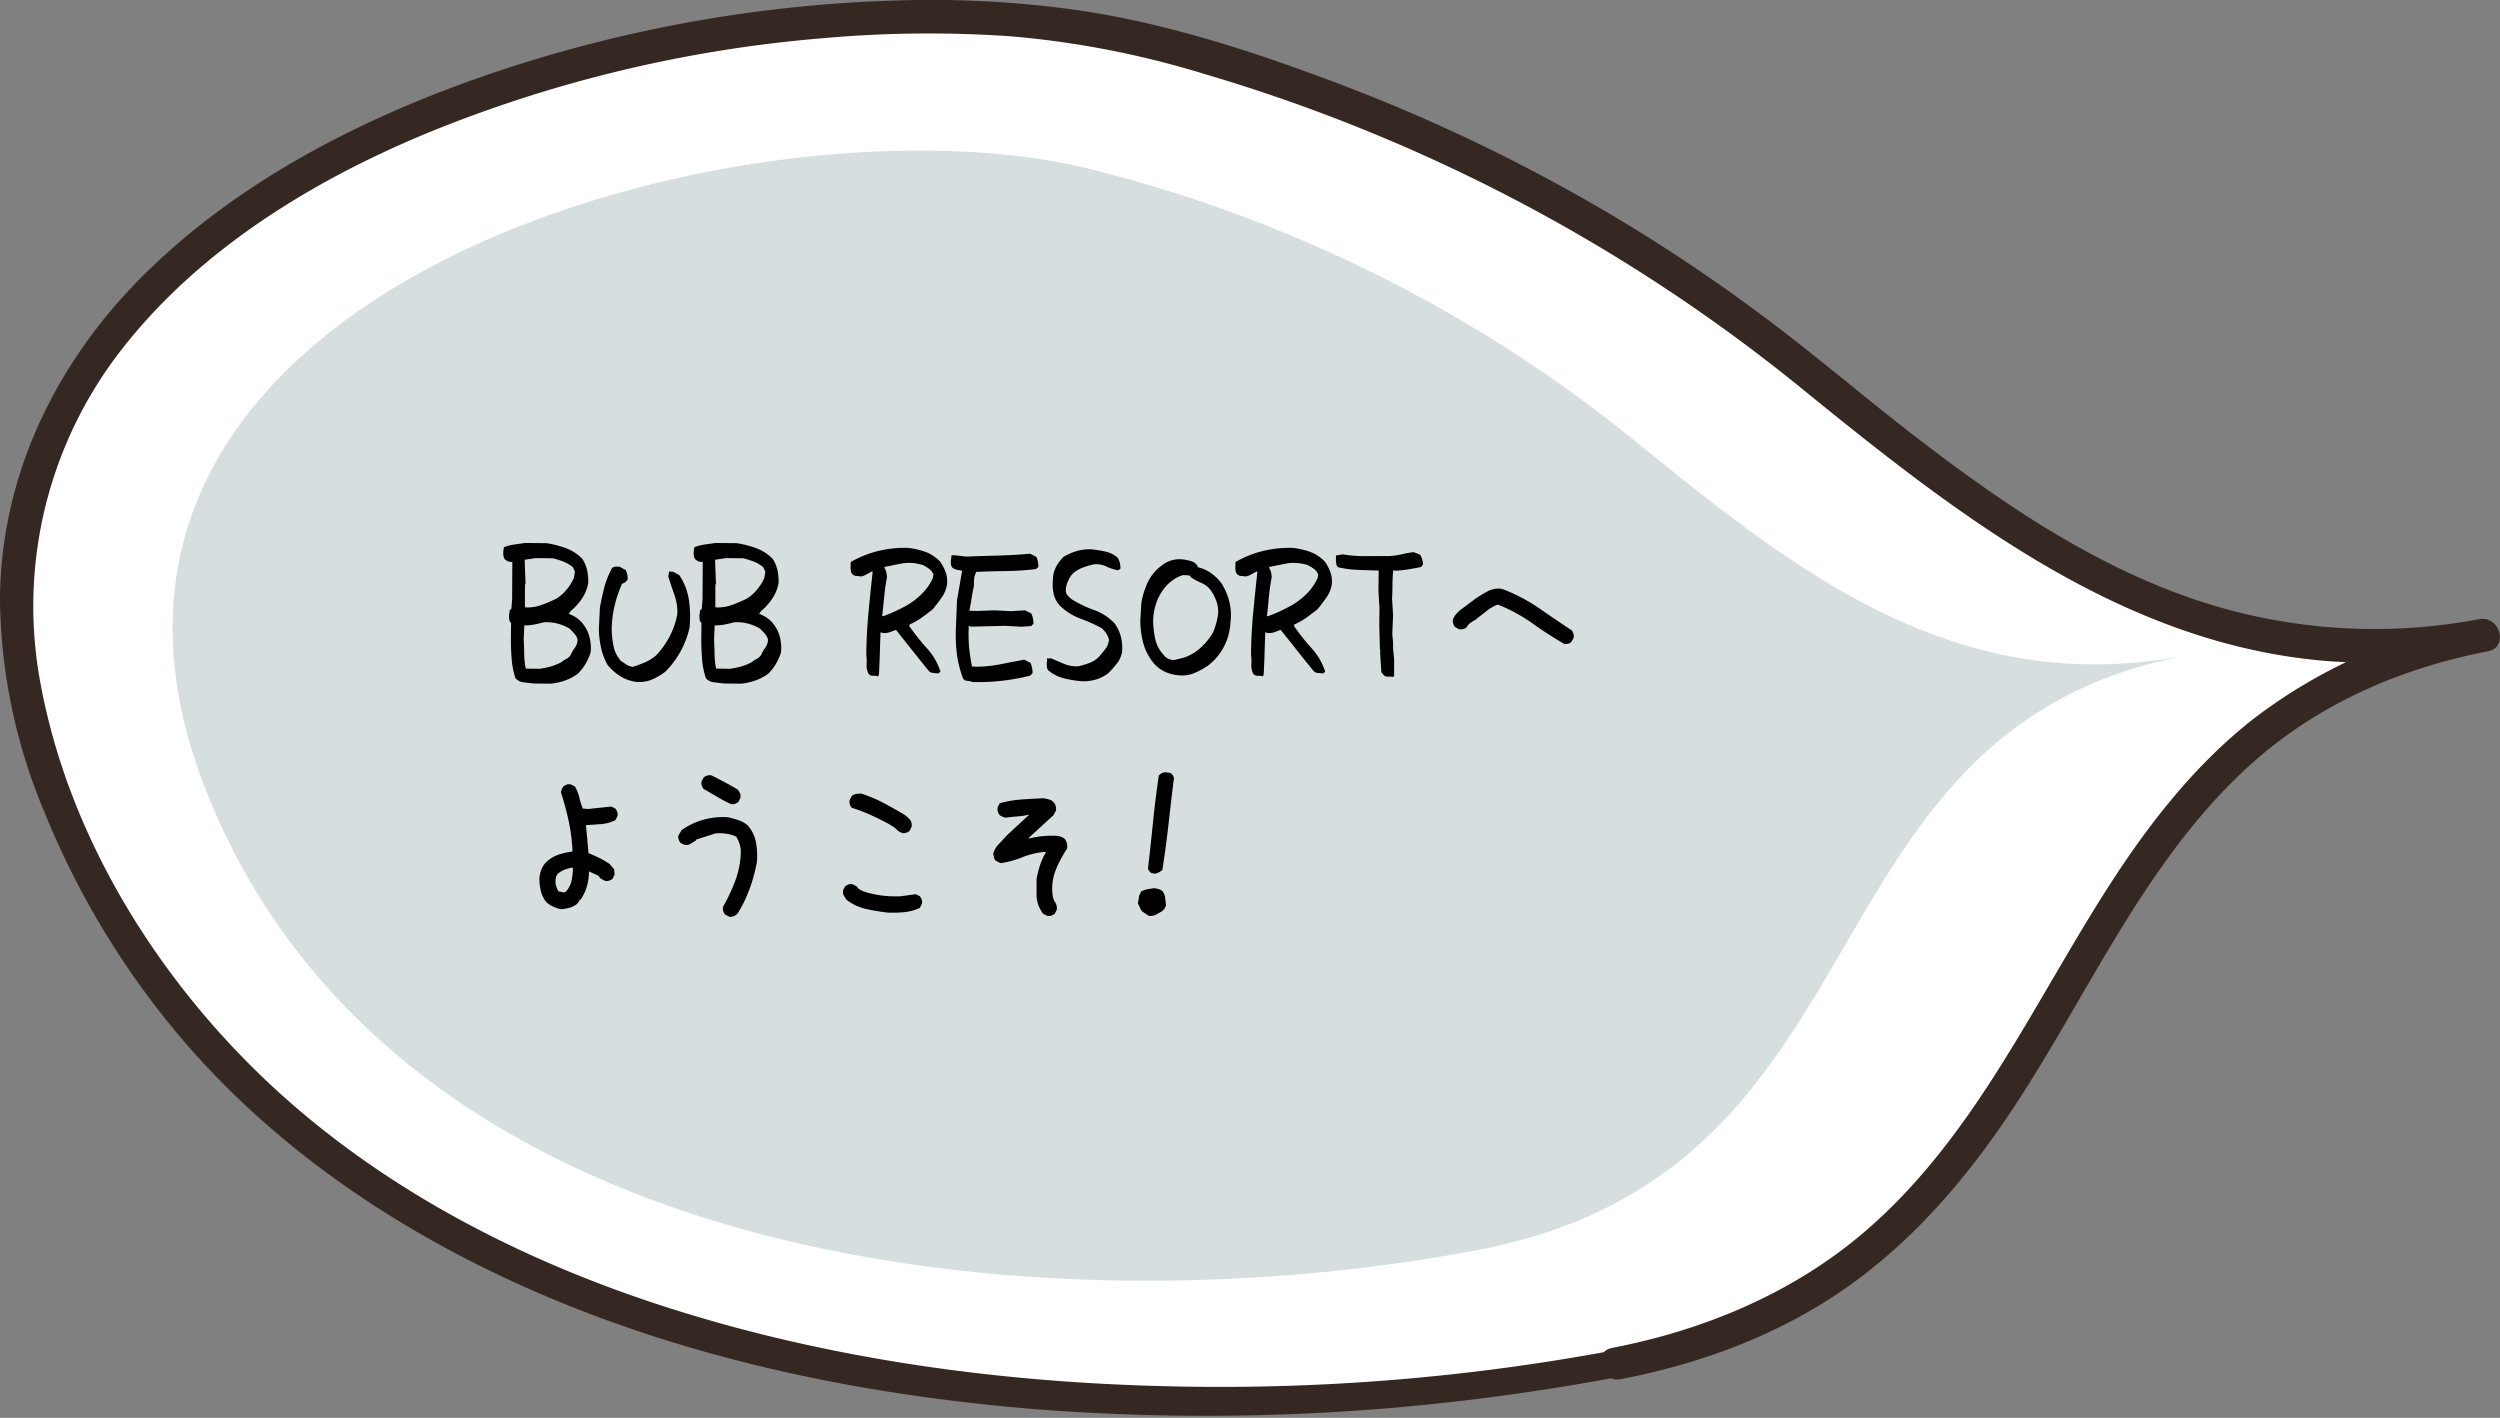<svg id="fukidashi-1300-02" xmlns="http://www.w3.org/2000/svg" xmlns:xlink="http://www.w3.org/1999/xlink" width="319.057" height="180.95" viewBox="0 0 319.057 180.95">
  <rect x="0" y="0" width="319.057" height="180.95" fill="#808080" stroke="none"/>
  <defs>
    <clipPath id="clip-path">
      <rect id="長方形_684" data-name="長方形 684" width="319.057" height="180.951" fill="none"/>
    </clipPath>
  </defs>
  <g id="グループ_1235" data-name="グループ 1235" transform="translate(0 0)" clip-path="url(#clip-path)">
    <path id="パス_5057" data-name="パス 5057" d="M229.936,46.683c25.788,20.964,50.463,40.343,86.151,33.529-61.594,11.756-45.116,80.416-110.657,92.931C138.641,185.911,36.89,176.938,6.7,101.868-25.295,22.312,91.906-8.89,144.6,4.13a219.043,219.043,0,0,1,85.341,42.553" transform="translate(0.861 0.871)" fill="#fff"/>
    <path id="パス_5058" data-name="パス 5058" d="M212.517,52.145c21.049,17.113,41.19,32.93,70.321,27.368-50.278,9.6-36.827,65.64-90.324,75.855C138,165.79,54.943,158.465,30.3,97.19,4.185,32.253,99.849,6.784,142.857,17.411a178.786,178.786,0,0,1,69.66,34.734" transform="translate(-3.832 4.143)" fill="#385c61" opacity="0.2"/>
    <path id="パス_5059" data-name="パス 5059" d="M205.833,172.359a272.793,272.793,0,0,1-58.513,4.513c-20.706-.6-41.431-3.495-61.225-9.716C67.151,161.2,48.96,151.949,34.384,138.3,20.1,124.917,8.853,106.884,5.22,87.483A53.222,53.222,0,0,1,15.606,44.5C25.523,31.81,39.923,23.023,54.63,16.938A170.069,170.069,0,0,1,104.869,4.889a151.693,151.693,0,0,1,24.084-.258,118.022,118.022,0,0,1,24.7,4.793A218.851,218.851,0,0,1,230.062,49.68C249.785,65.7,271,82.393,297.328,84.393a77.555,77.555,0,0,0,20.185-1.265l-1.13-4.1a66.985,66.985,0,0,0-28.79,12.715c-7.23,5.659-12.977,12.918-17.959,20.573-9.936,15.269-17.38,32.5-31.409,44.664-9.2,7.974-20.6,12.746-32.485,15.044-2.611.506-1.5,4.495,1.1,3.99,10.954-2.12,21.492-6.136,30.458-12.886,7.628-5.743,13.8-13,19.1-20.9,10.025-14.93,17.137-32.219,30.669-44.514,8.564-7.78,19.15-12.408,30.445-14.592,2.687-.519,1.545-4.6-1.13-4.1a71.734,71.734,0,0,1-39.156-3.549c-12.074-4.628-22.9-12.123-33.071-19.978-5.412-4.178-10.631-8.595-16.034-12.779q-8.662-6.707-17.949-12.543A222.658,222.658,0,0,0,170.49,10.551C159.86,6.544,148.779,2.929,137.5,1.293A133.975,133.975,0,0,0,114.28.069a176.945,176.945,0,0,0-51.8,9.381C46.508,14.918,30.811,22.868,18.652,34.786,7.269,45.944.007,60.643,0,76.755a71.674,71.674,0,0,0,5.677,26.9,106.414,106.414,0,0,0,16.08,27.191c12.857,15.763,30.158,27.181,48.813,34.958,19.435,8.1,40.358,12.288,61.286,14.016a279.894,279.894,0,0,0,61.429-1.918q6.76-.939,13.464-2.223c2.177-.418,1.253-3.732-.916-3.323" transform="translate(0 0)" fill="#352722"/>
    <path id="パス_18473" data-name="パス 18473" d="M4.008-.606q-.58-.079-1.2-.145a1.574,1.574,0,0,1-1.042-.541,10.165,10.165,0,0,1-.475-2.386q-.105-1.279-.105-2.544l.026-2.109A.668.668,0,0,1,.976-8.78Q.949-9.044.949-9.308l.105-.712.185-.053.105-1.213.026-4.852a.879.879,0,0,1-.5-.04,1.45,1.45,0,0,1-.422-.25.852.852,0,0,1-.2-.422,3.046,3.046,0,0,1-.04-.5l.079-.633A5.229,5.229,0,0,1,1.6-18.338q.672-.092,1.384-.2l2.769.026a14.059,14.059,0,0,1,2.413.62,5.86,5.86,0,0,1,2.123,1.358,4.388,4.388,0,0,1,.62,1.45,6.687,6.687,0,0,1,.145,1.661,5.089,5.089,0,0,1-.778,1.951A7.547,7.547,0,0,1,8.833-9.861l-.264.369a5.191,5.191,0,0,1,.8.382,3.607,3.607,0,0,1,.725.567,4.6,4.6,0,0,1,1.068,1.806,5.66,5.66,0,0,1,.2,2.175,7.334,7.334,0,0,1-.633,1.424,6.236,6.236,0,0,1-1,1.292,6.389,6.389,0,0,1-1.622.857A8.066,8.066,0,0,1,6.3-.58ZM7.62-3.322a3.125,3.125,0,0,1,.646-.422,1.4,1.4,0,0,0,.567-.527,4.99,4.99,0,0,1,.527-.91A1.827,1.827,0,0,0,9.7-6.2a1.773,1.773,0,0,0-.4-.751q-.29-.33-.606-.646A6.2,6.2,0,0,0,7.172-8.24a5.61,5.61,0,0,0-1.793-.171q-.58.158-1.187.277A6.723,6.723,0,0,1,2.9-8.016L2.821-6.223q.053.949.066,1.9a9.378,9.378,0,0,0,.2,1.819l1.74.026a10.775,10.775,0,0,0,1.463-.3A6.507,6.507,0,0,0,7.62-3.322Zm-.659-8.095a5.338,5.338,0,0,0,1.332-1.16,6.19,6.19,0,0,0,.936-1.5l.132-.791-.264-.58a4.445,4.445,0,0,0-1.239-.725,10.816,10.816,0,0,0-1.318-.409l-2.188-.026-1.4.211v.264l.105,2.848-.079.053v2.9l.264.026a5.484,5.484,0,0,0,1.925-.343Q6.091-11,6.961-11.417ZM17.107-.817a5.119,5.119,0,0,1-1.951-.712,6.648,6.648,0,0,1-1.635-1.45,8.162,8.162,0,0,1-.831-2.2,12.286,12.286,0,0,1-.277-2.36l.132-2.716q.237-1.371.58-2.663a10.458,10.458,0,0,1,.976-2.426.828.828,0,0,1,.461-.171,3.378,3.378,0,0,1,.514.013l.765.422a2.374,2.374,0,0,1,.2.58,2.486,2.486,0,0,1,.04.686l-.211.158-.026.105-.475.237a15.4,15.4,0,0,0-.949,2.795,14.284,14.284,0,0,0-.369,3.059,12.059,12.059,0,0,0,.237,2.1,4.047,4.047,0,0,0,.949,1.885q.369.237.725.475a1.631,1.631,0,0,0,.831.264q.738-.237,1.5-.567a5.736,5.736,0,0,0,1.424-.883,11.019,11.019,0,0,0,1.753-2.465,10.373,10.373,0,0,0,.962-2.834,6.773,6.773,0,0,0-.382-2.452q-.409-1.134-.778-2.32l.105-.633.527.026.765.422A7.739,7.739,0,0,1,23.9-11.3a15.252,15.252,0,0,1,.092,3.546,11.426,11.426,0,0,1-1.121,2.993A11.713,11.713,0,0,1,20.93-2.136a7.951,7.951,0,0,1-1.74,1.028A4.241,4.241,0,0,1,17.107-.817Zm11.2.211q-.58-.079-1.2-.145a1.574,1.574,0,0,1-1.042-.541,10.165,10.165,0,0,1-.475-2.386q-.105-1.279-.105-2.544l.026-2.109a.668.668,0,0,1-.237-.448q-.026-.264-.026-.527l.105-.712.185-.053.105-1.213.026-4.852a.879.879,0,0,1-.5-.04,1.45,1.45,0,0,1-.422-.25.852.852,0,0,1-.2-.422,3.046,3.046,0,0,1-.04-.5l.079-.633a5.229,5.229,0,0,1,1.305-.356q.672-.092,1.384-.2l2.769.026a14.059,14.059,0,0,1,2.413.62,5.86,5.86,0,0,1,2.123,1.358,4.388,4.388,0,0,1,.62,1.45,6.687,6.687,0,0,1,.145,1.661,5.089,5.089,0,0,1-.778,1.951,7.547,7.547,0,0,1-1.437,1.608l-.264.369a5.191,5.191,0,0,1,.8.382,3.607,3.607,0,0,1,.725.567,4.6,4.6,0,0,1,1.068,1.806,5.66,5.66,0,0,1,.2,2.175,7.334,7.334,0,0,1-.633,1.424,6.236,6.236,0,0,1-1,1.292,6.389,6.389,0,0,1-1.622.857A8.066,8.066,0,0,1,30.6-.58ZM31.92-3.322a3.125,3.125,0,0,1,.646-.422,1.4,1.4,0,0,0,.567-.527,4.99,4.99,0,0,1,.527-.91A1.827,1.827,0,0,0,34-6.2a1.773,1.773,0,0,0-.4-.751q-.29-.33-.606-.646a6.2,6.2,0,0,0-1.529-.646,5.61,5.61,0,0,0-1.793-.171q-.58.158-1.187.277a6.723,6.723,0,0,1-1.292.119l-.079,1.793q.053.949.066,1.9a9.378,9.378,0,0,0,.2,1.819l1.74.026a10.775,10.775,0,0,0,1.463-.3A6.507,6.507,0,0,0,31.92-3.322Zm-.659-8.095a5.338,5.338,0,0,0,1.332-1.16,6.19,6.19,0,0,0,.936-1.5l.132-.791-.264-.58a4.445,4.445,0,0,0-1.239-.725,10.816,10.816,0,0,0-1.318-.409l-2.188-.026-1.4.211v.264l.105,2.848-.079.053v2.9l.264.026a5.484,5.484,0,0,0,1.925-.343Q30.391-11,31.261-11.417ZM48.046-1.5a1.843,1.843,0,0,0-.659-.092.641.641,0,0,1-.554-.25,2.212,2.212,0,0,1-.25-1.187,6.775,6.775,0,0,0-.04-1.266q.026-2.689.277-5.326t.541-5.273h-.105q-.369.185-.686.369a2.293,2.293,0,0,1-.738.264,3.672,3.672,0,0,0-.554-.066.734.734,0,0,1-.5-.224.708.708,0,0,1-.2-.4,3.046,3.046,0,0,1-.04-.5l.026-.659a13.491,13.491,0,0,1,3.48-1.4,14.34,14.34,0,0,1,3.823-.4,9.922,9.922,0,0,1,2.2.5,4.98,4.98,0,0,1,1.912,1.266,5.864,5.864,0,0,1,.686,1.318,3.489,3.489,0,0,1,.185,1.556,3.9,3.9,0,0,1-.672,1.674q-.541.778-1.147,1.516Q54.322-9.519,53.6-9a8.371,8.371,0,0,1-1.516.857l-.053.211a27.609,27.609,0,0,0,2.228,2.808,8.149,8.149,0,0,1,1.753,3.019l-.211.158V-1.9h-.211l-.554-.053a.791.791,0,0,1-.5-.237q-1.055-1.292-2.1-2.61t-2.07-2.61h-.158q-.369.158-.738.277a2.13,2.13,0,0,1-.791.092l-.316-.105Q48.31-5.774,48.27-4.4t-.119,2.769l-.105.026Zm3.718-9.1a9.512,9.512,0,0,0,1.9-1.477,6.656,6.656,0,0,0,1.371-1.978l.079-.422a1.477,1.477,0,0,0-.541-.751,5.764,5.764,0,0,0-.8-.488,6.06,6.06,0,0,0-1.213-.25,6.031,6.031,0,0,0-1.318.013l-2.373.475v.158a1.4,1.4,0,0,1,.237.554q.053.29.079.606-.237,1.213-.356,2.465T48.574-9.2h.158q.791-.29,1.529-.633T51.764-10.6ZM60.117-.791a1.889,1.889,0,0,0-.659-.145.712.712,0,0,1-.554-.277,13.95,13.95,0,0,1-.8-3.164,20.2,20.2,0,0,1-.119-3.4l.132-3.4L58.772-15q-.316-.053-.659-.119a1.242,1.242,0,0,1-.606-.3.744.744,0,0,1-.158-.409,2.513,2.513,0,0,1,0-.514l.079-.633.633.026L59.3-16.8q2.03-.079,4.087-.132t4.061-.237l.791.4a2.353,2.353,0,0,1,.2.593,3.7,3.7,0,0,1,.066.725l-.237.132v.105a37.124,37.124,0,0,1-4.008.264q-2.057.026-3.665.105a2.164,2.164,0,0,0-.29.923q-.026.448-.026.87-.211.949-.3,1.582T59.7-9.888l1,.026,2.188-.079,2.136.105,1.793-.105.791.4a2.836,2.836,0,0,1,.2.62,3.558,3.558,0,0,1,.066.7l-.29.29-1.266.079L64.2-7.963l-4.271.105-.316-.105V-7.7a19.215,19.215,0,0,0,.053,2.5,22.688,22.688,0,0,0,.369,2.426l.686.026a16.992,16.992,0,0,0,3.045-.33q1.516-.3,2.94-.567l.791.4a3.5,3.5,0,0,1,.2.633,3.361,3.361,0,0,1,.066.686l-.29.316a27.253,27.253,0,0,1-3.612.659A26.464,26.464,0,0,1,60.117-.791ZM73.928-.9a14.579,14.579,0,0,1-2.188-.369,4.925,4.925,0,0,1-1.951-1,.642.642,0,0,1-.185-.4,4.8,4.8,0,0,1-.026-.527l.053-.633h.105l.158.053.211-.053q.844.369,1.688.725a4.13,4.13,0,0,0,1.846.3,11.653,11.653,0,0,0,1.45-.448A3.161,3.161,0,0,0,76.3-4.087q.422-.475.791-.976A2.179,2.179,0,0,0,77.514-6.2a2.636,2.636,0,0,0-.343-.791,3.148,3.148,0,0,0-.606-.686,19.455,19.455,0,0,0-2.65-1.187,7.618,7.618,0,0,1-2.544-1.556,3.264,3.264,0,0,1-.9-1.556,5.472,5.472,0,0,1-.105-1.872,3.489,3.489,0,0,1,.369-1.582,4.88,4.88,0,0,1,1-1.345,7.169,7.169,0,0,1,1.7-.738,5.736,5.736,0,0,1,1.912-.211q.9.105,1.74.29a3.5,3.5,0,0,1,1.529.765,2.294,2.294,0,0,1,.29.686,3.156,3.156,0,0,1,.079.712l-.211.158v.053h-.158a6.3,6.3,0,0,1-1.5-.5,2.865,2.865,0,0,0-1.608-.237,10.8,10.8,0,0,0-1.384.422,3.979,3.979,0,0,0-1.279.791,4.654,4.654,0,0,0-.606,1.028A2.98,2.98,0,0,0,72-12.366a1.086,1.086,0,0,0,.264.554,3.854,3.854,0,0,0,.475.448,14.164,14.164,0,0,0,2.848,1.371,6.74,6.74,0,0,1,2.663,1.74,5.018,5.018,0,0,1,.765,1.608A5.9,5.9,0,0,1,79.2-4.772,3.148,3.148,0,0,1,78.6-3.256a11.924,11.924,0,0,1-1.134,1.305,4.828,4.828,0,0,1-1.635.844A5.633,5.633,0,0,1,73.928-.9Zm12.361-.765a5.156,5.156,0,0,1-1.767-.5,4.42,4.42,0,0,1-1.45-1.213,7.046,7.046,0,0,1-1.213-2.5,11.164,11.164,0,0,1-.343-2.769l.132-2.241a10.227,10.227,0,0,1,.817-2.637,5.721,5.721,0,0,1,1.819-2.162,3.594,3.594,0,0,1,1.305-.659,3.813,3.813,0,0,1,1.49-.079,7.151,7.151,0,0,1,.976.224,1.371,1.371,0,0,1,.765.593l.026.158a4.864,4.864,0,0,1,1.661.738,5.852,5.852,0,0,1,1.345,1.292,7.865,7.865,0,0,1,1.028,2.4,7.355,7.355,0,0,1,.132,2.716,7.466,7.466,0,0,1-.831,3.019,7.4,7.4,0,0,1-2.043,2.413A9.639,9.639,0,0,1,88.32-1.9,4.086,4.086,0,0,1,86.289-1.661ZM87.054-3.9a5.918,5.918,0,0,0,2.188-1.292,7.994,7.994,0,0,0,1.582-1.978,12.024,12.024,0,0,0,.409-1.239,7.122,7.122,0,0,0,.224-1.318,4.11,4.11,0,0,0-.277-1.5,6.292,6.292,0,0,0-.7-1.318,3.038,3.038,0,0,0-1.147-.883,9.927,9.927,0,0,1-1.252-.646l-.29-.316-.765-.053a3.642,3.642,0,0,0-1.147.5,6.307,6.307,0,0,0-.962.791,6.456,6.456,0,0,0-1.305,2.109,7.5,7.5,0,0,0-.461,2.5,11.857,11.857,0,0,0,.277,2.294,4.268,4.268,0,0,0,1.094,2.03,1.485,1.485,0,0,0,.593.475,1.636,1.636,0,0,0,.778.132ZM97.147-1.5a1.843,1.843,0,0,0-.659-.092.641.641,0,0,1-.554-.25,2.212,2.212,0,0,1-.25-1.187,6.775,6.775,0,0,0-.04-1.266q.026-2.689.277-5.326t.541-5.273h-.105q-.369.185-.686.369a2.293,2.293,0,0,1-.738.264,3.672,3.672,0,0,0-.554-.066.734.734,0,0,1-.5-.224.708.708,0,0,1-.2-.4,3.046,3.046,0,0,1-.04-.5l.026-.659a13.491,13.491,0,0,1,3.48-1.4,14.34,14.34,0,0,1,3.823-.4,9.922,9.922,0,0,1,2.2.5,4.98,4.98,0,0,1,1.912,1.266,5.864,5.864,0,0,1,.686,1.318,3.489,3.489,0,0,1,.185,1.556,3.9,3.9,0,0,1-.672,1.674q-.541.778-1.147,1.516Q103.423-9.519,102.7-9a8.371,8.371,0,0,1-1.516.857l-.053.211a27.609,27.609,0,0,0,2.228,2.808,8.149,8.149,0,0,1,1.753,3.019l-.211.158V-1.9h-.211l-.554-.053a.791.791,0,0,1-.5-.237q-1.055-1.292-2.1-2.61t-2.07-2.61h-.158q-.369.158-.738.277a2.13,2.13,0,0,1-.791.092l-.316-.105q-.053,1.371-.092,2.742t-.119,2.769l-.105.026Zm3.718-9.1a9.512,9.512,0,0,0,1.9-1.477,6.656,6.656,0,0,0,1.371-1.978l.079-.422a1.477,1.477,0,0,0-.541-.751,5.764,5.764,0,0,0-.8-.488,6.06,6.06,0,0,0-1.213-.25,6.031,6.031,0,0,0-1.318.013l-2.373.475v.158a1.4,1.4,0,0,1,.237.554q.053.29.079.606-.237,1.213-.356,2.465T97.675-9.2h.158q.791-.29,1.529-.633T100.865-10.6Zm12.941,9.176a2.114,2.114,0,0,0-.672-.053.691.691,0,0,1-.593-.237l-.264-.343-.158-2.5.026-.369-.053-.053-.079-3.059.026-2.188-.132-2.109.026-2.689q-1.318-.026-2.637-.079a13.58,13.58,0,0,1-2.558-.343.7.7,0,0,1-.2-.382q-.04-.224-.066-.488l.026-.633.87-.132a17.314,17.314,0,0,0,2.953.224q1.5-.013,3.032-.013a9.26,9.26,0,0,0,1.516-.224q.725-.171,1.516-.277l.817.316a2,2,0,0,1,.277.567,3.057,3.057,0,0,1,.119.672l-.237.343q-.791.158-1.569.29a15.483,15.483,0,0,1-1.622.185l-.369-.053a16.015,16.015,0,0,0-.105,1.819q0,.9-.053,1.793l.132,2.136-.105,2.373.105,1.107v.738l.132,1.4v2.162h-.105Zm21.879-4.192q-2.426-1.424-4.179-2.7a21.139,21.139,0,0,0-4.364-2.36,5.219,5.219,0,0,0-1.4.791q-.633.5-1.318,1.028l-.053.079a4.981,4.981,0,0,0-.712.435,1.776,1.776,0,0,0-.527.593,1.159,1.159,0,0,1-.461.211,1.266,1.266,0,0,1-.514,0l-.527-.316a1.7,1.7,0,0,1-.2-.448,1.084,1.084,0,0,1,.013-.554,2.258,2.258,0,0,1,.382-.606,4.37,4.37,0,0,1,.541-.527l1.872-1.4a17.173,17.173,0,0,1,1.6-.976,2.952,2.952,0,0,1,1.833-.316,22.516,22.516,0,0,1,4.614,2.386q1.872,1.305,4.324,2.94a2.179,2.179,0,0,1,.2.475.888.888,0,0,1-.013.5l-.29.5a.843.843,0,0,1-.4.2Q135.9-5.643,135.686-5.616ZM7.62,28.207a4.754,4.754,0,0,1-1-.316,3.549,3.549,0,0,1-.9-.58,3.613,3.613,0,0,1-.712-1.45,7.171,7.171,0,0,1-.185-1.635,3.921,3.921,0,0,1,.264-1.107,2.81,2.81,0,0,1,.633-.949,4.3,4.3,0,0,1,1.529-.923,8.328,8.328,0,0,1,1.793-.4v-.264a23.648,23.648,0,0,0-.5-3.718,36,36,0,0,0-.976-3.586,2.609,2.609,0,0,1,.132-.4,2.126,2.126,0,0,1,.185-.343,1.574,1.574,0,0,1,.448-.237.962.962,0,0,1,.5-.026l.527.264a5.185,5.185,0,0,1,.554,1.384,11.918,11.918,0,0,0,.448,1.437l.686.053L14,15.1l.527.264a1.574,1.574,0,0,1,.237.448.962.962,0,0,1,.026.5l-.264.527a4.917,4.917,0,0,1-1.819.5q-.976.079-1.925.132v.158l.316,3.428q.686.264,1.371.606a12.252,12.252,0,0,1,1.318.765l.58.686.053.686-.264.527a1.574,1.574,0,0,1-.448.237.962.962,0,0,1-.5.026l-.58-.316-.316-.369-1.16-.527a6.7,6.7,0,0,1-.264,1.9,6.161,6.161,0,0,1-.791,1.688H9.993l-.158.343H9.729v.105l-.158.158a2.649,2.649,0,0,1-.923.448A6.624,6.624,0,0,1,7.62,28.207Zm.633-2.294a3.159,3.159,0,0,0,.686-1.4A7.924,7.924,0,0,0,9.1,22.907H8.886a5.623,5.623,0,0,0-.923.29,3.008,3.008,0,0,0-.817.5,1.16,1.16,0,0,0-.211.475,2.683,2.683,0,0,0-.053.527,1.991,1.991,0,0,0,.105.633,2.915,2.915,0,0,0,.264.58l.738.158Zm20.8,3.243-.527-.264a1.574,1.574,0,0,1-.237-.448,1.147,1.147,0,0,1-.026-.554,22.825,22.825,0,0,0,1.608-3.454,10.915,10.915,0,0,0,.659-3.8,3.71,3.71,0,0,0-.211-.9,5.443,5.443,0,0,0-.369-.791,4.82,4.82,0,0,0-1.239-.369,6.087,6.087,0,0,0-1.4-.053l-2.479.791v.105q-.369.211-.686.422a1.155,1.155,0,0,1-.791.158l-.527-.264a1.574,1.574,0,0,1-.237-.448.962.962,0,0,1-.026-.5l.422-.686a8.928,8.928,0,0,1,2.769-1.318,9.529,9.529,0,0,1,3.19-.316q.633.158,1.266.369a3.734,3.734,0,0,1,1.16.633,4.507,4.507,0,0,1,1.081,2.162,9.277,9.277,0,0,1,.132,2.531,21.085,21.085,0,0,1-.923,3.415,17.108,17.108,0,0,1-1.556,3.2H30v.105a1.574,1.574,0,0,1-.448.237A.962.962,0,0,1,29.051,29.156Zm.211-14.37q-.9-.422-1.767-.936t-1.714-.989a1.574,1.574,0,0,1-.237-.448.962.962,0,0,1-.026-.5l.264-.527a1.574,1.574,0,0,1,.448-.237,1.147,1.147,0,0,1,.554-.026q.844.422,1.688.87t1.635.923a1.375,1.375,0,0,1,.316.488,1.121,1.121,0,0,1,.053.593l-.264.527a1.574,1.574,0,0,1-.448.237A.962.962,0,0,1,29.262,14.786ZM49.217,28.629a25.762,25.762,0,0,1-2.716-.461,6.283,6.283,0,0,1-2.452-1.147,3.792,3.792,0,0,1-.369-.554,1.036,1.036,0,0,1-.105-.659l.264-.527a1.574,1.574,0,0,1,.448-.237.962.962,0,0,1,.5-.026l.527.264a1.066,1.066,0,0,0,.4.4q.237.132.448.237a12.433,12.433,0,0,0,2.294.527,14.09,14.09,0,0,0,2.452.105l1.951-.264.527.264a1.574,1.574,0,0,1,.237.448.962.962,0,0,1,.026.5l-.264.527a6.073,6.073,0,0,1-2,.554A14.686,14.686,0,0,1,49.217,28.629Zm1.9-10.151-.527-.264a2.756,2.756,0,0,0-.633-.554q-.369-.237-.738-.448Q48.11,16.632,47,16.131a19.152,19.152,0,0,0-2.32-.87,1.533,1.533,0,0,1-.237-.461,1.018,1.018,0,0,1-.026-.514l.264-.527a1.238,1.238,0,0,1,.554-.264,3.709,3.709,0,0,1,.659-.053,17.6,17.6,0,0,1,2.848,1.2q1.371.725,2.689,1.516l.527.422v.105h.105a1.574,1.574,0,0,1,.237.448,1.147,1.147,0,0,1,.026.554l-.264.527a1.574,1.574,0,0,1-.448.237A.962.962,0,0,1,51.115,18.478ZM69.646,29.051l-.527-.264a3.967,3.967,0,0,1-.58-1.028,4.285,4.285,0,0,1-.264-1.16V24.384a11.964,11.964,0,0,1,.448-1.819,8.355,8.355,0,0,1,.765-1.661h-.316a10.149,10.149,0,0,0-2.769.686,11.693,11.693,0,0,1-2.716.738l-.633-.316a.787.787,0,0,1-.211-.4q-.053-.237-.105-.448a2.64,2.64,0,0,1,.686-1.239q.527-.554,1.055-1.134L65.322,18l2-1.846h-.105a9.257,9.257,0,0,1-1.424.211q-.738.053-1.477.158a2.609,2.609,0,0,1-.4-.132,2.126,2.126,0,0,1-.343-.185,1.574,1.574,0,0,1-.237-.448,1.147,1.147,0,0,1-.026-.554l.264-.527a13.973,13.973,0,0,1,2.742-.475q1.424-.105,2.848-.158.316.053.633.132a1.5,1.5,0,0,1,.58.29v.105h.105a1.5,1.5,0,0,1,.237.475,1.272,1.272,0,0,1,.026.58l-.316.58-3.217,2.953h.211a11.236,11.236,0,0,1,1.74-.29,12.865,12.865,0,0,1,1.846-.026,3.884,3.884,0,0,1,.422.132,1.705,1.705,0,0,1,.422.237,1.5,1.5,0,0,1,.29.58,1.774,1.774,0,0,1,.026.686A14.469,14.469,0,0,0,70.7,23.25a6.393,6.393,0,0,0-.369,3.19,2.021,2.021,0,0,0,.316.883,1.416,1.416,0,0,1,.211.936l-.264.527a1.574,1.574,0,0,1-.448.237A.962.962,0,0,1,69.646,29.051ZM83.4,23.672l-.475-.079a3.3,3.3,0,0,1-.3-.29.575.575,0,0,1-.119-.4q.343-2.979.646-5.959t.725-5.8a1.3,1.3,0,0,1,.382-.3,1.026,1.026,0,0,1,.488-.119l.58.079a1.2,1.2,0,0,1,.33.29.829.829,0,0,1,.145.422q-.343,2.742-.672,5.7t-.8,5.959a1.825,1.825,0,0,1-.4.3A2.139,2.139,0,0,1,83.4,23.672Zm-.817,5.379-.844-.58a2.306,2.306,0,0,1-.264-.448q-.105-.237-.264-.554l.053-.316.105-.686.264-.527a2.514,2.514,0,0,1,.817-.29q.448-.079.87-.132a4.729,4.729,0,0,1,.58.132,1.122,1.122,0,0,1,.475.29,1.76,1.76,0,0,1,.316.844l.105.949-.264.527h-.105v.105q-.422.264-.844.5A1.689,1.689,0,0,1,82.587,29.051Z" transform="translate(64.015 87.833)"/>
  </g>
</svg>
